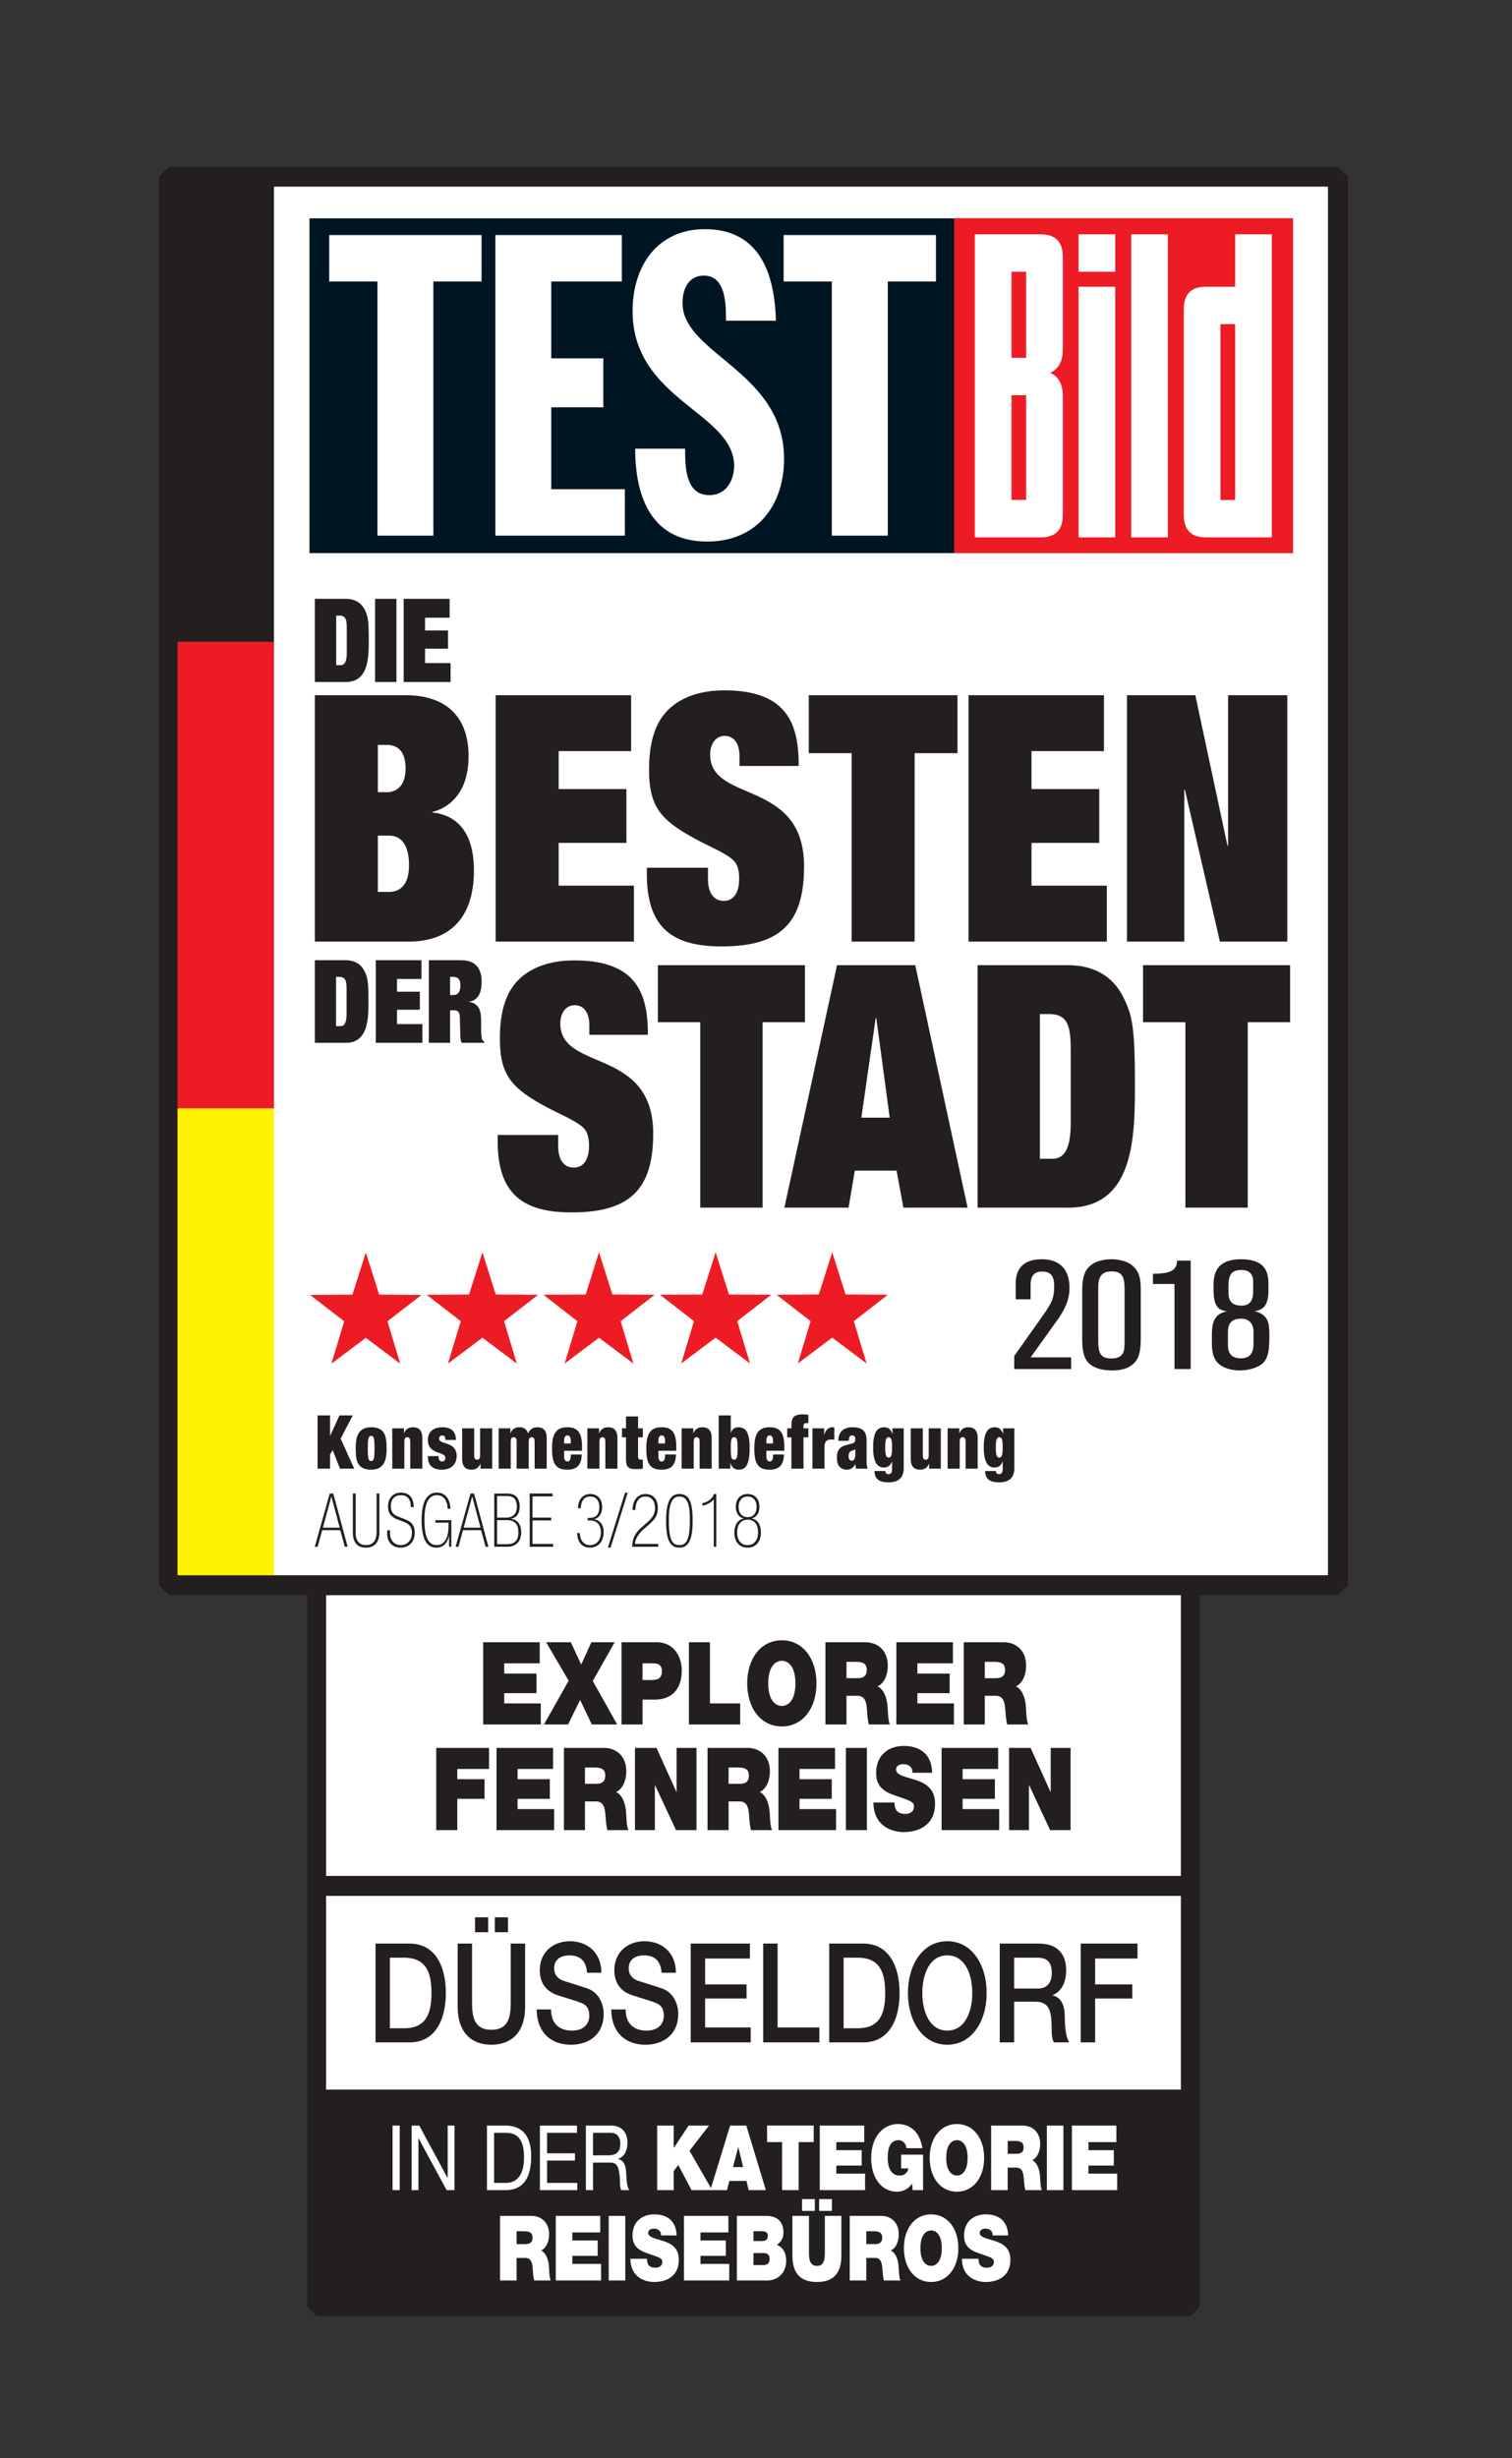 <svg viewBox="0 0 184 299" xmlns="http://www.w3.org/2000/svg" fill-rule="evenodd" clip-rule="evenodd" stroke-miterlimit="1.414">
    <rect x="0" y="0" width="184" height="299" fill="#333333" stroke="none"/>
    <path fill="#fff" fill-rule="nonzero" d="M38.534 160.885h106.319v97.54H38.534z"/>
    <path fill="none" stroke="#231f20" stroke-width="2.3" d="M38.534 160.885h106.319v119.678H38.534z"/>
    <path fill="#231f20" fill-rule="nonzero" d="M38.534 254.156h106.319v26.337H38.534z"/>
    <path fill="#fff" fill-rule="nonzero" d="M47.772 258.53h.87v7.855h-.87zM50.097 258.53h.924l3.442 6.37h.019v-6.37h.824v7.855h-.952l-3.415-6.303h-.019v6.303h-.823v-7.855zM60.129 265.505h1.446c.595 0 2.197-.198 2.197-3.091 0-1.869-.576-3.002-2.178-3.002h-1.465v6.093zm-.87-6.975h2.243c2.014 0 3.14 1.211 3.14 3.741 0 2.629-.961 4.114-3.14 4.114h-2.243v-7.855zM65.703 258.53h4.513v.882h-3.643v2.496h3.396v.88h-3.396v2.717h3.671v.88h-4.541v-7.855zM73.978 262.15c.814 0 1.51-.253 1.51-1.397 0-.771-.348-1.341-1.162-1.341h-2.161v2.738h1.813zm-2.683-3.62h3.077c1.226 0 1.986.804 1.986 2.057 0 .947-.348 1.728-1.135 1.993v.021c.76.177.915.847.98 1.617.054.77.018 1.628.384 2.167h-.97c-.248-.319-.111-1.166-.239-1.936-.091-.77-.247-1.419-1.089-1.419h-2.124v3.355h-.87v-7.855zM79.973 258.53h2.014v2.707h.018l1.795-2.707h2.481l-2.371 3.069 2.756 4.786h-2.509l-1.612-3.058-.558.737v2.321h-2.014v-7.855z"/>
    <path d="M90.436 263.58l-.586-2.42h-.018l-.632 2.42h1.236zm-1.584-5.05h1.968l2.381 7.855h-2.088l-.275-1.122H88.76l-.293 1.122h-2.023l2.408-7.855zM95.176 260.545h-1.831v-2.015h5.676v2.015H97.19v5.84h-2.014v-5.84zM99.762 258.53h5.411v2.015h-3.396v.979h3.085v1.869h-3.085v.979h3.497v2.013h-5.512v-7.855zM110.995 265.583c-.449.692-1.145.99-1.859.99-1.932 0-3.122-1.805-3.122-4.038 0-2.992 1.749-4.192 3.223-4.192 1.666 0 2.719 1.09 3.012 2.939h-1.932c-.073-.573-.476-.981-.952-.981-1.383 0-1.337 1.749-1.337 2.288 0 .738.247 2.025 1.474 2.025.467 0 .943-.286 1.044-.869h-.888v-1.682h2.673v4.322h-1.272l-.064-.802zM116.449 264.614c.513 0 1.3-.407 1.3-2.155 0-1.75-.787-2.158-1.3-2.158s-1.3.408-1.3 2.158c0 1.748.787 2.155 1.3 2.155zm0-6.271c1.987 0 3.315 1.716 3.315 4.116 0 2.397-1.328 4.114-3.315 4.114-1.986 0-3.314-1.717-3.314-4.114 0-2.4 1.328-4.116 3.314-4.116zM122.628 261.962h1.053c.375 0 .888-.076.888-.781 0-.495-.229-.78-.998-.78h-.943v1.561zm-2.014-3.432h3.836c1.144 0 2.133.761 2.133 2.245 0 .814-.312 1.672-.98 1.969.549.254.888.979.961 1.958.028.385.037 1.32.22 1.683h-2.014c-.101-.396-.137-.802-.165-1.21-.055-.748-.109-1.529-.906-1.529h-1.071v2.739h-2.014v-7.855zM127.396 258.53h2.014v7.855h-2.014zM130.444 258.53h5.41v2.015h-3.396v.979h3.085v1.869h-3.085v.979h3.497v2.013h-5.511v-7.855zM62.866 272.947h1.053c.375 0 .888-.077.888-.781 0-.496-.229-.781-.998-.781h-.943v1.562zm-2.014-3.433h3.836c1.144 0 2.133.76 2.133 2.245 0 .814-.311 1.672-.98 1.969.55.253.888.98.962 1.958.028.386.036 1.32.219 1.684h-2.014c-.1-.397-.137-.803-.164-1.21-.055-.748-.11-1.53-.907-1.53h-1.071v2.74h-2.014v-7.856zM67.635 269.514h5.41v2.014h-3.396v.979h3.085v1.871h-3.085v.978h3.497v2.014h-5.511v-7.856zM74.079 269.514h2.014v7.856h-2.014zM78.729 274.729c0 .198.027.374.073.518.146.472.586.572.961.572.33 0 .833-.133.833-.716 0-.407-.284-.517-1.41-.901-1.034-.353-2.215-.694-2.215-2.278 0-1.815 1.291-2.596 2.636-2.596 1.419 0 2.674.649 2.728 2.563h-1.904c.037-.297-.073-.495-.238-.627-.164-.143-.393-.198-.595-.198-.274 0-.723.088-.723.528.037.561.97.682 1.895.99.925.308 1.84.825 1.84 2.266 0 2.047-1.565 2.707-3.021 2.707-.741 0-2.856-.319-2.875-2.828h2.015zM83.231 269.514h5.411v2.014h-3.396v.979h3.085v1.871h-3.085v.978h3.497v2.014h-5.512v-7.856zM91.689 275.5h1.182c.42 0 .787-.144.787-.748 0-.462-.229-.715-.705-.715h-1.264v1.463zm0-2.927h1.062c.421 0 .687-.143.687-.649 0-.396-.274-.539-.687-.539h-1.062v1.188zm-2.014-3.059h3.58c1.721 0 2.087 1.166 2.087 1.97 0 .792-.32 1.221-.805 1.54.586.242 1.135.803 1.135 1.958 0 1.573-1.135 2.388-2.289 2.388h-3.708v-7.856zM99.681 267.479h1.556v1.431h-1.556v-1.431zm-2.079 0h1.557v1.431h-1.557v-1.431zm4.789 6.855c0 2.177-.98 3.223-2.976 3.223s-2.985-1.046-2.985-3.223v-4.82h2.015v4.28c0 .803 0 1.804.979 1.804.953 0 .953-1.001.953-1.804v-4.28h2.014v4.82zM105.42 272.947h1.053c.375 0 .888-.077.888-.781 0-.496-.229-.781-.998-.781h-.943v1.562zm-2.014-3.433h3.836c1.144 0 2.133.76 2.133 2.245 0 .814-.312 1.672-.98 1.969.549.253.888.98.961 1.958.028.386.037 1.32.22 1.684h-2.014c-.101-.397-.137-.803-.165-1.21-.055-.748-.109-1.53-.906-1.53h-1.071v2.74h-2.014v-7.856zM113.311 275.598c.512 0 1.299-.407 1.299-2.156s-.787-2.156-1.299-2.156c-.513 0-1.301.407-1.301 2.156s.788 2.156 1.301 2.156zm0-6.27c1.986 0 3.313 1.716 3.313 4.114 0 2.398-1.327 4.115-3.313 4.115-1.987 0-3.315-1.717-3.315-4.115s1.328-4.114 3.315-4.114zM119.076 274.729c0 .198.027.374.073.518.147.472.586.572.962.572.329 0 .833-.133.833-.716 0-.407-.284-.517-1.41-.901-1.035-.353-2.216-.694-2.216-2.278 0-1.815 1.291-2.596 2.637-2.596 1.419 0 2.673.649 2.729 2.563h-1.905c.036-.297-.073-.495-.238-.627-.165-.143-.394-.198-.595-.198-.275 0-.723.088-.723.528.036.561.97.682 1.895.99.924.308 1.84.825 1.84 2.266 0 2.047-1.565 2.707-3.022 2.707-.741 0-2.856-.319-2.874-2.828h2.014z" fill="#fff" fill-rule="nonzero"/>
    <path d="M58.8 199.746h6.881v2.562h-4.319v1.247h3.923v2.382h-3.923v1.246h4.447v2.564H58.8v-10.001zM69.202 204.423l-2.736-4.677h3.004l1.257 2.716 1.234-2.716h2.841l-2.666 4.706 2.968 5.295H72.02l-1.421-2.984-1.467 2.984h-2.934l3.004-5.324zM78.195 204.339h.99c.664 0 1.362-.055 1.362-1.064 0-.91-.582-.967-1.211-.967h-1.141v2.031zm-2.561-4.593h4.284c2.259 0 3.051 1.988 3.051 3.417 0 2.424-1.351 3.558-3.261 3.558h-1.513v3.026h-2.561v-10.001zM83.835 199.746h2.562v7.437h3.679v2.564h-6.241v-10.001zM95.145 207.492c.651 0 1.653-.519 1.653-2.746s-1.002-2.745-1.653-2.745c-.652 0-1.654.518-1.654 2.745 0 2.227 1.002 2.746 1.654 2.746zm0-7.985c2.526 0 4.214 2.185 4.214 5.239 0 3.053-1.688 5.239-4.214 5.239-2.527 0-4.215-2.186-4.215-5.239 0-3.054 1.688-5.239 4.215-5.239zM103.01 204.116h1.339c.477 0 1.129-.099 1.129-.995 0-.63-.292-.994-1.269-.994h-1.199v1.989zm-2.562-4.37h4.879c1.455 0 2.712.966 2.712 2.857 0 1.036-.395 2.129-1.246 2.507.699.322 1.13 1.247 1.223 2.493.035.49.046 1.682.279 2.144h-2.561c-.128-.504-.174-1.023-.21-1.541-.069-.953-.139-1.948-1.152-1.948h-1.362v3.489h-2.562v-10.001zM109.081 199.746h6.88v2.562h-4.319v1.247h3.923v2.382h-3.923v1.246h4.447v2.564h-7.008v-10.001zM119.843 204.116h1.339c.477 0 1.129-.099 1.129-.995 0-.63-.291-.994-1.269-.994h-1.199v1.989zm-2.561-4.37h4.878c1.455 0 2.713.966 2.713 2.857 0 1.036-.396 2.129-1.246 2.507.699.322 1.129 1.247 1.223 2.493.034.49.046 1.682.279 2.144h-2.562c-.128-.504-.174-1.023-.209-1.541-.07-.953-.14-1.948-1.153-1.948h-1.362v3.489h-2.561v-10.001zM53.086 212.595h6.427v2.563h-3.865v1.247h3.318v2.382h-3.318v3.809h-2.562v-10.001zM60.426 212.595h6.881v2.563h-4.32v1.247h3.924v2.382h-3.924v1.246h4.448v2.563h-7.009v-10.001zM71.188 216.965h1.339c.477 0 1.13-.098 1.13-.995 0-.63-.291-.994-1.269-.994h-1.2v1.989zm-2.561-4.37h4.878c1.455 0 2.713.966 2.713 2.858 0 1.036-.396 2.129-1.246 2.507.699.322 1.13 1.247 1.223 2.493.034.49.046 1.681.279 2.143h-2.561c-.128-.504-.175-1.022-.21-1.541-.07-.952-.14-1.947-1.153-1.947h-1.362v3.488h-2.561v-10.001zM77.271 212.595h2.62l2.421 5.351h.023v-5.351h2.422v10.001h-2.491l-2.55-5.463h-.024v5.463h-2.421v-10.001zM88.663 216.965h1.338c.478 0 1.13-.098 1.13-.995 0-.63-.292-.994-1.269-.994h-1.199v1.989zm-2.562-4.37h4.878c1.456 0 2.713.966 2.713 2.858 0 1.036-.396 2.129-1.246 2.507.699.322 1.13 1.247 1.223 2.493.035.49.046 1.681.279 2.143h-2.561c-.128-.504-.175-1.022-.21-1.541-.07-.952-.139-1.947-1.153-1.947h-1.361v3.488h-2.562v-10.001zM94.734 212.595h6.881v2.563h-4.32v1.247h3.924v2.382h-3.924v1.246h4.448v2.563h-7.009v-10.001zM102.936 212.595h2.561v10.001h-2.561zM108.852 219.234c0 .253.035.477.093.659.187.602.745.729 1.223.729.419 0 1.059-.169 1.059-.911 0-.519-.36-.659-1.792-1.149-1.316-.448-2.818-.883-2.818-2.899 0-2.312 1.642-3.306 3.353-3.306 1.805 0 3.4.826 3.469 3.264h-2.421c.046-.378-.093-.631-.303-.799-.209-.182-.501-.252-.757-.252-.349 0-.919.112-.919.673.046.714 1.234.868 2.41 1.26 1.175.392 2.34 1.05 2.34 2.885 0 2.606-1.991 3.447-3.842 3.447-.943 0-3.633-.407-3.656-3.601h2.561zM114.585 212.595h6.881v2.563h-4.32v1.247h3.924v2.382h-3.924v1.246h4.448v2.563h-7.009v-10.001zM122.798 212.595h2.619l2.422 5.351h.023v-5.351h2.422v10.001h-2.492l-2.549-5.463h-.024v5.463h-2.421v-10.001zM47.449 246.695h1.723c2.745 0 3.333-1.885 3.333-4.292 0-2.406-.588-4.291-3.333-4.291h-1.723v8.583zm-1.751-10.3h4.146c3.082 0 4.412 2.692 4.412 6.008s-1.33 6.009-4.412 6.009h-4.146v-12.017zM61.815 233.197v1.817h-1.597v-1.817h1.597zm-4.006 1.817v-1.817h1.597v1.817h-1.597zm-2.115 1.381h1.751v7.001c0 1.616.084 3.484 2.353 3.484s2.353-1.868 2.353-3.484v-7.001h1.751v7.692c0 3.08-1.639 4.611-4.104 4.611-2.466 0-4.104-1.531-4.104-4.611v-7.692zM67.062 244.406c0 1.851 1.135 2.575 2.536 2.575 1.541 0 2.115-.909 2.115-1.817 0-.926-.421-1.296-.827-1.482-.7-.319-1.611-.538-2.983-.993-1.709-.555-2.214-1.801-2.214-3.046 0-2.407 1.85-3.534 3.657-3.534 2.087 0 3.838 1.329 3.838 3.837h-1.751c-.084-1.548-.953-2.12-2.158-2.12-.812 0-1.835.352-1.835 1.564 0 .842.477 1.314 1.191 1.549.154.051 2.368.74 2.886.926 1.316.471 1.947 1.817 1.947 3.062 0 2.694-1.989 3.771-3.978 3.771-2.283 0-4.133-1.313-4.175-4.292h1.751zM76.134 244.406c0 1.851 1.135 2.575 2.535 2.575 1.541 0 2.116-.909 2.116-1.817 0-.926-.421-1.296-.827-1.482-.7-.319-1.611-.538-2.983-.993-1.709-.555-2.214-1.801-2.214-3.046 0-2.407 1.849-3.534 3.656-3.534 2.087 0 3.838 1.329 3.838 3.837h-1.751c-.084-1.548-.952-2.12-2.157-2.12-.812 0-1.835.352-1.835 1.564 0 .842.477 1.314 1.191 1.549.154.051 2.367.74 2.885.926 1.317.471 1.948 1.817 1.948 3.062 0 2.694-1.99 3.771-3.978 3.771-2.284 0-4.133-1.313-4.175-4.292h1.751zM84.057 236.395h7.2v1.817h-5.449v3.148h5.043v1.717h-5.043v3.517h5.547v1.818h-7.298v-12.017zM92.877 236.395h1.751v10.199h5.085v1.818h-6.836v-12.017zM102.665 246.695h1.723c2.745 0 3.333-1.885 3.333-4.292 0-2.406-.588-4.291-3.333-4.291h-1.723v8.583zm-1.751-10.3h4.146c3.082 0 4.412 2.692 4.412 6.008s-1.33 6.009-4.412 6.009h-4.146v-12.017zM112.24 242.403c0 2.306.896 4.578 3.039 4.578 2.143 0 3.04-2.272 3.04-4.578 0-2.306-.897-4.577-3.04-4.577s-3.039 2.271-3.039 4.577zm7.83 0c0 3.434-1.793 6.295-4.791 6.295-2.997 0-4.79-2.861-4.79-6.295 0-3.433 1.793-6.294 4.79-6.294 2.998 0 4.791 2.861 4.791 6.294zM123.412 241.865h2.872c1.106 0 1.709-.656 1.709-1.919 0-1.531-.827-1.834-1.737-1.834h-2.844v3.753zm-1.751-5.47h4.777c2.185 0 3.306 1.212 3.306 3.248 0 2.306-1.332 2.895-1.653 3.029v.035c.601.1 1.485.638 1.485 2.541 0 1.396.168 2.675.545 3.164h-1.877c-.266-.522-.266-1.178-.266-1.768 0-2.204-.377-3.181-1.988-3.181h-2.578v4.949h-1.751v-12.017zM131.517 236.395h6.906v1.817h-5.155v3.148h4.524v1.717h-4.524v5.335h-1.751v-12.017z" fill="#231f20" fill-rule="nonzero"/>
    <path fill="#fff" fill-rule="nonzero" d="M20.569 21.488h142.249v171.321H20.569z"/>
    <path fill="none" stroke="#231f20" stroke-width="2.43" d="M20.569 21.488h142.249v171.321H20.569z"/>
    <path fill="#231f20" fill-rule="nonzero" d="M21.603 22.52h11.734v56.756H21.603z"/>
    <path fill="#ed1c24" fill-rule="nonzero" d="M21.603 78.057h11.734v56.765H21.603z"/>
    <path fill="#fff200" fill-rule="nonzero" d="M21.603 134.822h11.734v56.765H21.603z"/>
    <path d="M58.707 152.315l-1.627 5.134-5.151.038 4.146 3.212-1.557 5.147 4.189-3.139 4.188 3.139-1.557-5.147 4.146-3.212-5.151-.038-1.626-5.134zM44.519 152.331l-1.626 5.133-5.151.039 4.145 3.203-1.556 5.156 4.188-3.148 4.188 3.148-1.556-5.156 4.145-3.203-5.151-.039-1.626-5.133zM72.898 152.307l-1.626 5.142-5.148.03 4.143 3.22-1.556 5.155 4.187-3.148 4.187 3.148-1.556-5.155 4.143-3.22-5.148-.03-1.626-5.142zM87.085 152.315l-1.625 5.134-5.146.03 4.141 3.211-1.555 5.148 4.185-3.139 4.186 3.139-1.556-5.148 4.141-3.211-5.146-.03-1.625-5.134zM101.275 152.315l-1.626 5.125-5.147.039 4.143 3.211-1.556 5.148 4.186-3.148 4.185 3.148-1.555-5.148 4.142-3.211-5.147-.039-1.625-5.125z" fill="#ed1c24" fill-rule="nonzero"/>
    <path d="M123.424 166.515v-1.588l3.272-4.612c1.323-1.868 1.591-2.372 1.591-3.923 0-1.12-.38-1.736-1.478-1.736-1.323 0-1.391 1.064-1.391 1.736v1.644h-1.815v-1.83c0-.953.157-3.044 3.183-3.044 2.69 0 3.361 1.848 3.361 3.436 0 .729-.044 1.961-1.478 3.959l-3.251 4.539h4.932v1.419h-6.926zM136.852 156.785c0-1.494-.314-2.148-1.569-2.148-1.592 0-1.637 1.196-1.637 2.111v6.2c0 1.457.158 2.278 1.592 2.278 1.524 0 1.614-.896 1.614-1.961v-6.48zm1.973 5.752c0 .99-.023 2.26-.583 2.988-.516.691-1.368 1.158-2.914 1.158-1.345 0-2.22-.336-2.78-.841-.784-.709-.852-1.941-.852-3.193v-5.603c0-1.942.404-2.633 1.054-3.157.74-.597 1.815-.727 2.51-.727.785 0 1.816.186 2.466.709.65.523 1.099 1.176 1.099 2.895v5.771zM142.928 166.515v-10.346h-2.622v-1.252c1.838 0 2.913-.243 2.936-1.587h1.658v13.185h-1.972zM152.5 155.813c0-.56-.246-1.345-1.434-1.345-1.255 0-1.569.636-1.569 1.999v.709c0 .804.202 1.625 1.569 1.625 1.165 0 1.434-.784 1.434-1.755v-1.233zm.045 6.145c0-.336-.089-1.569-1.524-1.569-1.591 0-1.591 1.158-1.591 1.83v1.308c0 .56.067 1.681 1.546 1.681 1.054 0 1.569-.523 1.569-1.83v-1.42zm1.928.803c-.022 2.297-.381 3.119-1.883 3.642a5.225 5.225 0 0 1-1.703.28c-.314 0-1.121-.018-1.928-.391-.941-.45-1.48-1.159-1.48-2.896v-.952c0-1.588.269-2.634 1.838-2.951-.761-.131-1.636-.243-1.636-2.577v-.655c0-1.512.516-3.099 3.34-3.099 3.138 0 3.34 1.811 3.34 3.007v.728c0 2.129-.784 2.409-1.704 2.596.225.037.695.131 1.121.504.56.486.695 1.102.695 2.372v.392z" fill="#231f20" fill-rule="nonzero"/>
    <path fill="#001522" fill-rule="nonzero" d="M37.659 26.554h119.694v40.722H37.659z"/>
    <path d="M45.931 65.151h6.807V34.24h5.865v-5.649H40.065v5.649h5.866v30.911zm14.348 0h15.762v-5.648h-8.956v-9.962h6.337v-5.956h-6.337V34.24h8.589v-5.649H60.279v36.56zm17.017-10.578c0 5.032 1.467 11.297 8.745 11.297 6.127 0 9.374-4.467 9.374-10.064 0-10.629-12.358-12.735-12.358-18.948 0-2.002.943-3.337 2.566-3.337 2.723 0 2.723 3.44 2.723 5.494h6.073c-.156-6.573-2.512-11.142-8.639-11.142-5.76 0-8.798 4.467-8.798 9.961 0 10.834 12.359 12.323 12.359 18.845 0 1.489-.786 3.543-3.037 3.543-2.933 0-2.933-3.595-2.933-5.649h-6.075zm23.931 10.578h6.808V34.24h5.865v-5.649H95.363v5.649h5.864v30.911z" fill="#fff" fill-rule="nonzero"/>
    <path fill="#ed1c24" fill-rule="nonzero" d="M116.113 26.554h41.241v40.722h-41.241z"/>
    <path fill="#fff" fill-rule="nonzero" d="M137.659 28.504h4.463V65.36h-4.463zM129.337 42.61V31.234c0-1.82-.891-2.73-2.676-2.73h-8.032V65.36h8.032c1.785 0 2.676-.91 2.676-2.73V48.069c0-2.274-1.562-2.73-1.562-2.73s1.562-.455 1.562-2.729zm-6.246-9.555h1.784V43.52h-1.784V33.055zm1.784 27.755h-1.784V48.069h1.784V60.81zM135.717 65.36h-4.462V34.875h4.462V65.36zm0-32.306h-4.462v-4.55h4.462v4.55zM150.308 28.504v6.371h-3.57c-1.784 0-2.677.909-2.677 2.73V62.63c0 1.82.893 2.73 2.677 2.73h8.032V28.504h-4.462zm0 32.307h-1.785V39.424h1.785v21.387z"/>
    <path d="M40.897 118.817h.375c.801 0 .904.52.904 1.533v2.929c0 .76-.103 1.534-.749 1.534h-.53v-5.996zm-2.584 8.022h3.76c2.688 0 2.765-2.829 2.765-5.024 0-2.394-.089-2.929-.491-3.717-.412-.815-1.162-1.308-2.313-1.308h-3.721v10.049zm7.417 0h5.672v-2.28h-3.088v-1.744h2.778v-2.196h-2.778v-1.549h2.973v-2.28H45.73v10.049zm9.045-8.022h.297c.581 0 .956.196.956 1.027 0 .972-.452 1.183-.879 1.183h-.374v-2.21zm-2.585 8.022h2.585v-3.955h.478c.453 0 .71.156.71 1.014 0 .492.039 1 .039 1.492s.026 1.225.194 1.449h2.74v-.139a.58.58 0 0 1-.271-.296c-.065-.142-.117-.619-.117-1.183v-.831c0-.591-.012-1.266-.246-1.717a1.488 1.488 0 0 0-1.227-.801v-.03c.904-.139 1.537-.815 1.537-2.421 0-1.674-.761-2.631-2.545-2.631H52.19v10.049zM40.913 74.875h.377c.805 0 .909.524.909 1.544v2.944c0 .764-.104 1.543-.754 1.543h-.532v-6.031zm-2.6 8.07h3.782c2.703 0 2.781-2.846 2.781-5.054 0-2.407-.09-2.945-.494-3.738-.416-.821-1.17-1.317-2.325-1.317h-3.744v10.109zm7.331 0h2.598V72.836h-2.598v10.109zm3.482 0h5.706v-2.294h-3.106v-1.754h2.794v-2.21h-2.794V75.13h2.988v-2.294h-5.588v10.109zM45.98 101.639h1.38c1.764 0 2.415 1.594 2.415 3.609 0 1.972-.766 3.232-2.453 3.232H45.98v-6.841zm-7.667 12.884h11.462c4.716 0 7.898-2.645 7.898-8.645 0-6.044-3.489-6.883-5.022-7.051v-.084c1.725-.419 4.37-2.056 4.37-6.757 0-4.952-2.875-7.428-7.667-7.428H38.313v29.965zm7.667-23.922h1.035c1.572 0 2.339.966 2.339 2.896 0 2.183-1.227 2.854-2.224 2.854h-1.15v-5.75zm14.337 23.922h16.83v-6.8h-9.162v-5.203h8.243v-6.547h-8.243v-4.616h8.817v-6.799H60.317v29.965zM89.99 93.161h7.207c0-4.994-1.304-9.191-9.048-9.191-2.99 0-4.945.84-6.248 1.847-1.764 1.385-2.914 3.651-2.914 7.806 0 4.449 1.38 6.085 5.521 8.352 1.38.755 2.76 1.342 3.795 1.972.997.63 1.648 1.049 1.648 2.979 0 1.302-.46 2.645-1.878 2.645-1.342 0-1.917-1.175-1.917-2.645v-1.384h-7.437v.796c0 6.589 3.22 8.773 9.085 8.773 7.093 0 10.045-2.771 10.045-9.737 0-10.702-11.425-7.638-11.425-13.598 0-1.217.614-2.266 1.764-2.266 1.303 0 1.802 1.175 1.802 2.434v1.217zm8.433-1.552h5.215v22.914h7.667V91.609h5.214v-7.051H98.423v7.051zm19.437 22.914h16.83v-6.8h-9.163v-5.203h8.243v-6.547h-8.243v-4.616h8.818v-6.799H117.86v29.965zm31.589-11.667h-.076l-3.911-18.298h-8.319v29.965h6.978V96.057h.076l4.256 18.466h8.203V84.558h-7.207v18.298zM71.716 125.86h7.129c0-4.916-1.289-9.046-8.949-9.046-2.959 0-4.892.826-6.181 1.816-1.744 1.364-2.883 3.595-2.883 7.684 0 4.379 1.366 5.99 5.46 8.221 1.367.743 2.732 1.322 3.756 1.941.985.62 1.63 1.032 1.63 2.933 0 1.281-.455 2.602-1.858 2.602-1.327 0-1.896-1.156-1.896-2.602v-1.364h-7.357v.786c0 6.485 3.186 8.632 8.988 8.632 7.015 0 9.935-2.725 9.935-9.583 0-10.533-11.302-7.517-11.302-13.383 0-1.199.608-2.231 1.746-2.231 1.289 0 1.782 1.156 1.782 2.396v1.198zm8.342-1.528h5.157v22.554h7.584v-22.554h5.157v-6.94H80.058v6.94zm29.881 22.554h7.811l-6.37-29.494h-9.518l-6.409 29.494h7.812l.758-4.504h5.082l.834 4.504zm-1.669-10.947h-3.45l1.744-12.103h.076l1.63 12.103zm18.278-12.6h1.099c2.351 0 2.655 1.53 2.655 4.503v8.593c0 2.23-.304 4.502-2.2 4.502h-1.554v-17.598zm-7.585 23.547h11.035c7.888 0 8.115-8.303 8.115-14.747 0-7.023-.265-8.593-1.441-10.905-1.213-2.397-3.413-3.842-6.788-3.842h-10.921v29.494zm20.136-22.554h5.157v22.554h7.584v-22.554h5.157v-6.94h-17.898v6.94zM38.647 172.156h1.518v2.483h.016l1.127-2.483h1.616l-1.469 2.828 1.649 3.644h-1.73l-.891-2.257-.318.544v1.713h-1.518v-6.472zM45.166 177.703c.335 0 .409-.29.409-1.523 0-1.241-.074-1.531-.409-1.531-.326 0-.408.29-.408 1.531 0 1.233.082 1.523.408 1.523zm0 1.051c-1.722 0-1.877-1.168-1.877-2.583 0-1.287.22-2.574 1.877-2.574 1.723 0 1.878 1.169 1.878 2.583 0 1.287-.22 2.574-1.878 2.574zM47.736 173.724h1.421v.598h.015c.189-.481.564-.725 1.071-.725.644 0 1.15.281 1.15 1.332v3.699h-1.469v-3.236c0-.408-.098-.58-.359-.58-.262 0-.359.172-.359.58v3.236h-1.47v-4.904zM53.358 177.105c0 .19.033.371.106.481.074.108.18.171.31.171.229 0 .425-.154.425-.417 0-.87-2.131-.353-2.131-2.212 0-.86.563-1.531 1.756-1.531 1.101 0 1.657.517 1.657 1.541h-1.274c0-.417-.147-.544-.392-.544-.22 0-.375.145-.375.381 0 .807 2.131.263 2.131 2.139 0 .952-.662 1.64-1.772 1.64-1.233 0-1.731-.58-1.731-1.649h1.29zM56.238 173.724h1.469v3.236c0 .408.098.58.36.58.261 0 .359-.172.359-.58v-3.236h1.469v4.904h-1.42v-.599h-.017c-.187.48-.563.725-1.069.725-.645 0-1.151-.281-1.151-1.332v-3.698zM62.873 175.392c0-.408-.099-.58-.36-.58-.262 0-.359.172-.359.58v3.236h-1.47v-4.904h1.421v.598h.017c.187-.481.562-.725 1.069-.725.603 0 .897.254 1.077.752.229-.553.661-.752 1.11-.752.645 0 1.152.281 1.152 1.332v3.699h-1.47v-3.236c0-.408-.098-.58-.359-.58s-.36.172-.36.58v3.236h-1.468v-3.236zM69.458 175.346c0-.516-.099-.752-.409-.752-.302 0-.4.236-.4.752v.218h.809v-.218zm-.809 1.107v.642c0 .527.196.662.4.662.261 0 .416-.181.416-.851h1.323c-.008.589-.139 1.051-.416 1.368-.278.317-.703.48-1.315.48-1.42 0-1.878-.707-1.878-2.574 0-1.876.556-2.583 1.878-2.583 1.176 0 1.772.58 1.772 2.357v.499h-2.18zM71.479 173.724H72.9v.598h.016c.188-.481.563-.725 1.07-.725.644 0 1.15.281 1.15 1.332v3.699h-1.469v-3.236c0-.408-.098-.58-.359-.58-.262 0-.359.172-.359.58v3.236h-1.47v-4.904zM75.689 173.724h.49v-1.441h1.469v1.441h.58v1.097h-.58v2.338c0 .281.114.381.352.381h.228v1.088c-.27.036-.556.054-.8.054-.898 0-1.249-.163-1.249-1.251v-2.61h-.49v-1.097zM80.929 175.346c0-.516-.098-.752-.408-.752-.303 0-.4.236-.4.752v.218h.808v-.218zm-.808 1.107v.642c0 .527.196.662.4.662.261 0 .416-.181.416-.851h1.322c-.008.589-.138 1.051-.416 1.368-.277.317-.702.48-1.314.48-1.42 0-1.878-.707-1.878-2.574 0-1.876.556-2.583 1.878-2.583 1.176 0 1.771.58 1.771 2.357v.499h-2.179zM82.951 173.724h1.421v.598h.015c.189-.481.564-.725 1.071-.725.644 0 1.15.281 1.15 1.332v3.699h-1.469v-3.236c0-.408-.098-.58-.359-.58-.262 0-.36.172-.36.58v3.236h-1.469v-4.904zM89.34 177.54c.343 0 .416-.308.416-1.36 0-1.06-.073-1.368-.416-1.368-.335 0-.408.308-.408 1.368 0 1.052.073 1.36.408 1.36zm-1.878-5.384h1.47v2.121h.017c.146-.498.506-.68.922-.68.849 0 1.355.58 1.355 2.475 0 1.812-.335 2.682-1.322 2.682-.523 0-.825-.253-1.004-.797h-.017v.671h-1.421v-6.472zM94.073 175.346c0-.516-.098-.752-.408-.752-.302 0-.4.236-.4.752v.218h.808v-.218zm-.808 1.107v.642c0 .527.195.662.4.662.261 0 .417-.181.417-.851h1.322c-.009.589-.139 1.051-.417 1.368-.278.317-.701.48-1.314.48-1.421 0-1.878-.707-1.878-2.574 0-1.876.555-2.583 1.878-2.583 1.175 0 1.772.58 1.772 2.357v.499h-2.18zM96.308 174.821h-.507v-1.097h.507v-.353c0-.979.343-1.342 1.363-1.342.212 0 .473.018.702.055v1.024a.901.901 0 0 0-.245-.027c-.179 0-.351.099-.351.344v.299h.596v1.097h-.596v3.807h-1.469v-3.807zM98.87 173.724h1.42v.779h.017c.163-.588.555-.906.988-.906h.236v1.523a1.684 1.684 0 0 0-.367-.036c-.522 0-.824.226-.824.87v2.674h-1.47v-4.904zM104.085 176.851v-.589h-.016c-.082.127-.286.117-.498.227-.228.117-.302.307-.302.634 0 .326.138.535.359.535.327 0 .457-.273.457-.807zm.09 1.777c-.049-.172-.066-.354-.09-.553h-.016a1.038 1.038 0 0 1-.996.679c-.882 0-1.224-.598-1.224-1.441 0-.906.285-1.332 1.224-1.577l.579-.154c.319-.081.433-.236.433-.535 0-.298-.122-.453-.375-.453-.277 0-.408.136-.417.653h-1.274c0-1.406 1.021-1.65 1.691-1.65 1.028 0 1.747.299 1.747 1.577v2.393c0 .453.016.807.139 1.061h-1.421zM108.148 177.277c.269 0 .409-.199.409-1.232 0-1.025-.14-1.233-.409-1.233-.278 0-.424.208-.424 1.233 0 1.033.146 1.232.424 1.232zm.457-3.553h1.372v4.821c0 1.342-.808 1.75-1.845 1.75-.947 0-1.69-.262-1.715-1.377h1.323c0 .245.139.38.367.38.221 0 .45-.063.45-.607v-.934h-.017c-.188.562-.588.735-.996.735-.588 0-1.29-.381-1.29-2.42 0-1.895.507-2.475 1.363-2.475.408 0 .809.218.972.807h.016v-.68zM110.831 173.724h1.47v3.236c0 .408.097.58.359.58.261 0 .359-.172.359-.58v-3.236h1.469v4.904h-1.42v-.599h-.016c-.188.48-.564.725-1.07.725-.645 0-1.151-.281-1.151-1.332v-3.698zM115.319 173.724h1.42v.598h.017c.187-.481.563-.725 1.069-.725.645 0 1.152.281 1.152 1.332v3.699h-1.47v-3.236c0-.408-.098-.58-.36-.58-.26 0-.359.172-.359.58v3.236h-1.469v-4.904zM121.61 177.277c.27 0 .409-.199.409-1.232 0-1.025-.139-1.233-.409-1.233-.277 0-.424.208-.424 1.233 0 1.033.147 1.232.424 1.232zm.457-3.553h1.372v4.821c0 1.342-.808 1.75-1.845 1.75-.947 0-1.69-.262-1.714-1.377h1.322c0 .245.139.38.367.38.221 0 .45-.063.45-.607v-.934h-.017c-.188.562-.588.735-.995.735-.588 0-1.29-.381-1.29-2.42 0-1.895.506-2.475 1.363-2.475.408 0 .808.218.972.807h.015v-.68zM40.336 182.038h-.016l-1.029 3.77h2.049l-1.004-3.77zm1.07 4.079h-2.197l-.554 2.011h-.343l1.812-6.471h.433l1.747 6.471h-.344l-.554-2.011zM43.281 186.416c0 .906.367 1.513 1.273 1.513.841 0 1.274-.607 1.274-1.513v-4.759h.342v4.686c0 1.459-.807 1.894-1.616 1.894-.807 0-1.616-.344-1.616-1.894v-4.686h.343v4.759zM47.458 186.47c0 .825.482 1.459 1.323 1.459.808 0 1.346-.643 1.346-1.468 0-.843-.408-1.133-1.06-1.387l-.661-.254c-.768-.29-1.184-.707-1.184-1.586 0-1.042.645-1.686 1.559-1.686 1.078 0 1.559.68 1.559 1.758h-.342c0-.87-.36-1.45-1.184-1.45-.653 0-1.249.336-1.249 1.342 0 .716.351 1.06.856 1.251l.866.335c.751.29 1.184.698 1.184 1.649 0 1.152-.767 1.804-1.69 1.804-1.347 0-1.665-1.051-1.665-1.677v-.426h.342v.336zM54.648 186.824h-.017c-.187.879-.71 1.413-1.534 1.413-1.273 0-1.788-1.241-1.788-3.335 0-2.03.515-3.354 1.869-3.354 1.363 0 1.633 1.332 1.633 1.967h-.343c0-.87-.416-1.659-1.273-1.659-1.159 0-1.543 1.206-1.543 3.027 0 1.741.318 3.046 1.494 3.046 1.102 0 1.436-1.187 1.436-2.329v-.399h-1.599v-.308h1.942v3.235h-.277v-1.304zM57.47 182.038h-.015l-1.03 3.77h2.05l-1.005-3.77zm1.071 4.079h-2.197l-.555 2.011h-.343l1.812-6.471h.433l1.747 6.471h-.343l-.554-2.011zM61.639 187.82c.947 0 1.445-.39 1.445-1.459 0-1.151-.628-1.468-1.46-1.468h-1.135v2.927h1.15zm-.032-3.235c.751 0 1.29-.399 1.29-1.315 0-.879-.392-1.305-1.144-1.305h-1.264v2.62h1.118zm-1.461-2.928h1.567c1.143 0 1.527.652 1.527 1.613 0 .87-.433 1.359-1.078 1.45v.019c.84.063 1.265.743 1.265 1.631 0 1.088-.636 1.758-1.665 1.758h-1.616v-6.471zM64.461 181.657h2.785v.345h-2.442v2.583h2.279v.344h-2.279v2.855h2.515v.344h-2.858v-6.471zM71.512 184.621h.253c.735 0 1.167-.417 1.167-1.305 0-.807-.391-1.297-1.11-1.297-.841 0-1.126.717-1.143 1.424h-.343c0-1.007.564-1.731 1.502-1.731.841 0 1.437.571 1.437 1.594 0 .707-.318 1.333-.98 1.469v.018c.727.073 1.168.725 1.168 1.532 0 1.105-.596 1.912-1.69 1.912-.996 0-1.502-.743-1.543-1.776h.343c0 .779.392 1.468 1.217 1.468.694 0 1.331-.453 1.331-1.595 0-.825-.433-1.405-1.356-1.405h-.253v-.308zM76.065 181.548h.326l-2.09 6.689h-.326l2.09-6.689zM76.937 188.128c0-.915.359-1.667 1.004-2.238l.825-.725c.523-.472.946-.943.946-1.741 0-.825-.416-1.405-1.174-1.405-.882 0-1.217.825-1.217 1.641h-.343c0-1.097.547-1.948 1.592-1.948.596 0 1.486.353 1.486 1.721 0 .952-.432 1.414-1.061 1.977l-.768.679c-.506.454-.947 1.133-.947 1.695h2.825v.344h-3.168zM82.674 187.929c.8 0 1.274-.552 1.274-2.955 0-1.205 0-2.955-1.274-2.955s-1.274 1.967-1.274 2.955c0 2.439.474 2.955 1.274 2.955zm0-6.217c1.2 0 1.617.988 1.617 3.262 0 2.366-.523 3.263-1.617 3.263-1.175 0-1.617-1.006-1.617-3.263 0-2.238.507-3.262 1.617-3.262zM86.86 182.364c-.277.353-.882.707-1.38.762v-.309c.58-.064 1.232-.544 1.412-1.105h.278v6.416h-.31v-5.764zM90.98 182.019c-.702 0-1.094.526-1.094 1.261 0 .797.449 1.25 1.094 1.25.669 0 1.094-.453 1.094-1.25 0-.735-.392-1.261-1.094-1.261zm0 5.91c.759 0 1.273-.58 1.273-1.532 0-1.069-.489-1.559-1.273-1.559-.71 0-1.273.49-1.273 1.559 0 .952.481 1.532 1.273 1.532zm-.481-3.226v-.019c-.629-.136-.956-.724-.956-1.404 0-.943.539-1.568 1.437-1.568.906 0 1.436.625 1.436 1.568 0 .661-.293 1.241-.93 1.404v.019c.685.108 1.11.724 1.11 1.694 0 1.124-.62 1.84-1.624 1.84-.996 0-1.608-.716-1.608-1.84 0-.97.481-1.586 1.135-1.694z" fill="#231f20" fill-rule="nonzero"/>
    <path d="M38.534 229.378h106.319" fill="none" stroke="#231f20" stroke-width="2.43"/>
</svg>
